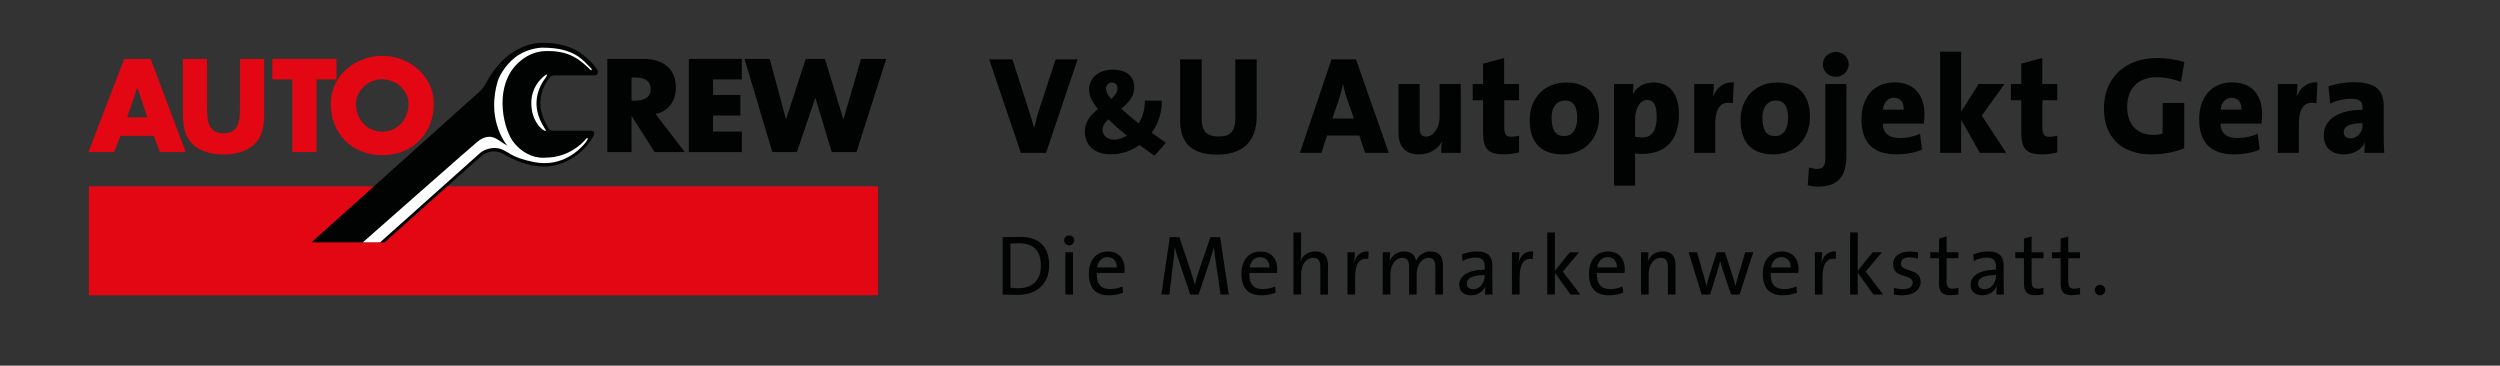 <?xml version="1.0" encoding="utf-8"?>
<!-- Generator: Adobe Illustrator 15.0.0, SVG Export Plug-In . SVG Version: 6.00 Build 0)  -->
<!DOCTYPE svg PUBLIC "-//W3C//DTD SVG 1.1//EN" "http://www.w3.org/Graphics/SVG/1.1/DTD/svg11.dtd">
<svg version="1.1" id="Ebene_1" xmlns="http://www.w3.org/2000/svg" xmlns:xlink="http://www.w3.org/1999/xlink" x="0px" y="0px"
	 width="495px" height="72.408px" viewBox="0 0 495 72.408" enable-background="new 0 0 495 72.408" xml:space="preserve">
<rect x="0" y="0" width="495" height="72.408" fill="#333333" stroke="none"/>
<path fill="#010202" d="M415.807,56.381c-0.572,0-1.045,0.473-1.045,1.044c0,0.572,0.473,1.045,1.045,1.045s1.043-0.473,1.043-1.045
	C416.85,56.854,416.379,56.381,415.807,56.381 M411.852,58.283v-1.279c-0.336,0.084-0.758,0.152-1.145,0.152
	c-0.943,0-1.195-0.371-1.195-1.75v-4.277h2.34v-1.178h-2.34v-3.13l-1.514,0.42v2.71h-1.718v1.178h1.718v4.815
	c0,1.801,0.521,2.508,2.238,2.508C410.774,58.452,411.381,58.385,411.852,58.283 M404.598,58.283v-1.279
	c-0.338,0.084-0.758,0.152-1.146,0.152c-0.942,0-1.194-0.371-1.194-1.75v-4.277h2.34v-1.178h-2.34v-3.13l-1.516,0.42v2.71h-1.717
	v1.178h1.717v4.815c0,1.801,0.521,2.508,2.239,2.508C403.52,58.452,404.125,58.385,404.598,58.283 M395.207,54.614
	c0,1.313-0.908,2.66-2.271,2.66c-0.775,0-1.28-0.454-1.28-1.161c0-0.758,0.64-1.651,3.552-1.651V54.614z M396.756,58.318
	c-0.017-0.726-0.033-1.617-0.033-2.408v-3.333c0-1.667-0.69-2.795-3.098-2.795c-1.111,0-2.121,0.271-2.929,0.607l0.151,1.296
	c0.724-0.438,1.734-0.691,2.525-0.691c1.381,0,1.834,0.623,1.834,1.786v0.622c-3.164,0-5.033,1.162-5.033,2.997
	c0,1.329,0.943,2.07,2.324,2.07c1.379,0,2.44-0.791,2.844-1.818h0.035c-0.086,0.471-0.086,1.077-0.086,1.667H396.756z
	 M387.768,58.283v-1.279c-0.336,0.084-0.758,0.152-1.145,0.152c-0.943,0-1.195-0.371-1.195-1.75v-4.277h2.34v-1.178h-2.34v-3.13
	l-1.516,0.42v2.71h-1.717v1.178h1.717v4.815c0,1.801,0.522,2.508,2.239,2.508C386.69,58.452,387.297,58.385,387.768,58.283
	 M380.293,55.81c0-2.812-3.904-1.818-3.904-3.653c0-0.723,0.556-1.195,1.666-1.195c0.556,0,1.162,0.102,1.684,0.271l0.034-1.264
	c-0.505-0.101-1.095-0.168-1.601-0.168c-2.188,0-3.349,1.095-3.349,2.509c0,2.944,3.888,1.801,3.888,3.67
	c0,0.773-0.757,1.278-1.867,1.278c-0.641,0-1.313-0.117-1.836-0.285l-0.051,1.347c0.522,0.1,1.146,0.151,1.769,0.151
	C378.947,58.47,380.293,57.324,380.293,55.81 M372.873,58.318l-3.467-4.545l3.215-3.822h-1.835l-2.946,3.669v-7.591h-1.515v12.289
	h1.515v-4.311l3.098,4.311H372.873z M363.531,49.8c-1.667-0.186-2.525,0.977-2.879,2.139h-0.033
	c0.135-0.691,0.186-1.465,0.186-1.987h-1.465v8.367h1.515V54.95c0-2.676,0.842-3.972,2.608-3.669L363.531,49.8z M354.576,52.964
	h-3.906c0.17-1.228,0.943-2.054,2.037-2.054C353.885,50.91,354.609,51.736,354.576,52.964 M356.125,53.318
	c0-1.919-0.994-3.519-3.351-3.519c-2.373,0-3.737,1.868-3.737,4.376c0,2.946,1.381,4.294,3.956,4.294
	c1.044,0,2.021-0.187,2.828-0.522l-0.134-1.229c-0.674,0.32-1.583,0.521-2.441,0.521c-1.785,0-2.71-0.958-2.643-3.198h5.471
	C356.107,53.755,356.125,53.521,356.125,53.318 M347.154,49.951h-1.6l-1.346,4.511c-0.252,0.843-0.404,1.448-0.572,2.155h-0.018
	c-0.15-0.639-0.303-1.178-0.639-2.222l-1.448-4.444h-1.616l-1.431,4.495c-0.219,0.69-0.403,1.414-0.572,2.154h-0.017
	c-0.168-0.656-0.387-1.413-0.605-2.188l-1.279-4.461h-1.668l2.576,8.367h1.684L340,53.822c0.219-0.707,0.422-1.363,0.59-2.103h0.017
	c0.151,0.589,0.303,1.145,0.472,1.665l1.666,4.934h1.7L347.154,49.951z M331.754,58.318v-5.859c0-1.48-0.605-2.677-2.524-2.677
	c-1.431,0-2.458,0.775-2.946,1.938l-0.033-0.019c0.101-0.487,0.135-1.261,0.135-1.75h-1.465v8.367h1.515v-4.024
	c0-1.851,0.993-3.249,2.374-3.249c1.111,0,1.431,0.691,1.431,1.869v5.404H331.754z M320.156,52.964h-3.906
	c0.17-1.228,0.943-2.054,2.037-2.054C319.467,50.91,320.189,51.736,320.156,52.964 M321.704,53.318c0-1.919-0.993-3.519-3.349-3.519
	c-2.374,0-3.737,1.868-3.737,4.376c0,2.946,1.38,4.294,3.955,4.294c1.044,0,2.021-0.187,2.828-0.522l-0.134-1.229
	c-0.674,0.32-1.583,0.521-2.441,0.521c-1.783,0-2.71-0.958-2.643-3.198h5.471C321.688,53.755,321.704,53.521,321.704,53.318
	 M312.902,58.318l-3.468-4.545l3.215-3.822h-1.834l-2.946,3.669v-7.591h-1.515v12.289h1.515v-4.311l3.098,4.311H312.902z
	 M303.56,49.8c-1.666-0.186-2.525,0.977-2.878,2.139h-0.034c0.135-0.691,0.185-1.465,0.185-1.987h-1.464v8.367h1.515V54.95
	c0-2.676,0.843-3.972,2.609-3.669L303.56,49.8z M293.965,54.614c0,1.313-0.908,2.66-2.272,2.66c-0.774,0-1.279-0.454-1.279-1.161
	c0-0.758,0.64-1.651,3.552-1.651V54.614z M295.514,58.318c-0.018-0.726-0.033-1.617-0.033-2.408v-3.333
	c0-1.667-0.691-2.795-3.098-2.795c-1.111,0-2.121,0.271-2.93,0.607l0.152,1.296c0.724-0.438,1.734-0.691,2.525-0.691
	c1.379,0,1.834,0.623,1.834,1.786v0.622c-3.164,0-5.033,1.162-5.033,2.997c0,1.329,0.943,2.07,2.322,2.07
	c1.381,0,2.441-0.791,2.846-1.818h0.033c-0.084,0.471-0.084,1.077-0.084,1.667H295.514z M285.717,58.318v-5.791
	c0-1.886-0.909-2.745-2.491-2.745c-1.616,0-2.509,1.112-2.862,1.903c-0.066-0.673-0.538-1.903-2.306-1.903
	c-1.347,0-2.425,0.758-2.912,1.938l-0.034-0.019c0.102-0.504,0.135-1.261,0.135-1.75h-1.464v8.367h1.515v-3.991
	c0-1.919,1.061-3.282,2.34-3.282c1.145,0,1.363,0.843,1.363,1.887v5.387h1.498v-3.991c0-2.019,1.146-3.282,2.34-3.282
	c1.095,0,1.363,0.741,1.363,1.902v5.371H285.717z M270.987,49.8c-1.666-0.186-2.524,0.977-2.878,2.139h-0.034
	c0.136-0.691,0.185-1.465,0.185-1.987h-1.463v8.367h1.515V54.95c0-2.676,0.842-3.972,2.608-3.669L270.987,49.8z M262.941,58.318
	v-5.859c0-1.48-0.605-2.677-2.525-2.677c-1.396,0-2.424,0.742-2.912,1.886l-0.033-0.016c0.117-0.438,0.151-1.128,0.151-1.667v-3.956
	h-1.515v12.289h1.515v-4.024c0-1.851,0.993-3.249,2.373-3.249c1.111,0,1.431,0.691,1.431,1.869v5.404H262.941z M251.344,52.964
	h-3.905c0.168-1.228,0.942-2.054,2.037-2.054C250.653,50.91,251.377,51.736,251.344,52.964 M252.893,53.318
	c0-1.919-0.993-3.519-3.35-3.519c-2.373,0-3.738,1.868-3.738,4.376c0,2.946,1.381,4.294,3.957,4.294c1.043,0,2.02-0.187,2.828-0.522
	l-0.136-1.229c-0.673,0.32-1.582,0.521-2.44,0.521c-1.784,0-2.711-0.958-2.643-3.198h5.471
	C252.875,53.755,252.893,53.521,252.893,53.318 M243.297,58.318l-1.717-11.363h-1.919l-2.474,7.255
	c-0.27,0.809-0.438,1.363-0.606,2.154h-0.034c-0.135-0.672-0.354-1.43-0.64-2.255l-2.39-7.154h-1.902l-1.667,11.363h1.583
	l0.774-6.414c0.135-1.111,0.252-2.021,0.32-2.946h0.017c0.134,0.74,0.437,1.684,0.723,2.542l2.307,6.818h1.649l2.441-7.306
	c0.253-0.81,0.438-1.517,0.556-2.055h0.033c0.068,0.673,0.169,1.498,0.354,2.794l0.959,6.566H243.297z M221.128,52.964h-3.905
	c0.168-1.228,0.942-2.054,2.037-2.054C220.438,50.91,221.162,51.736,221.128,52.964 M222.677,53.318c0-1.919-0.994-3.519-3.35-3.519
	c-2.374,0-3.737,1.868-3.737,4.376c0,2.946,1.38,4.294,3.956,4.294c1.043,0,2.02-0.187,2.828-0.522l-0.135-1.229
	c-0.673,0.32-1.582,0.521-2.441,0.521c-1.784,0-2.71-0.958-2.643-3.198h5.471C222.66,53.755,222.677,53.521,222.677,53.318
	 M212.459,49.951h-1.515v8.366h1.515V49.951z M212.711,47.577c0-0.555-0.454-0.975-1.01-0.975c-0.555,0-1.009,0.437-1.009,0.975
	c0,0.556,0.454,0.994,1.009,0.994C212.257,48.571,212.711,48.116,212.711,47.577 M206.096,52.611c0,3.081-1.868,4.461-4.528,4.461
	c-0.454,0-1.077-0.034-1.498-0.101v-8.755c0.421-0.017,1.111-0.05,1.7-0.05C204.716,48.167,206.096,49.715,206.096,52.611
	 M207.729,52.51c0-3.904-2.172-5.604-5.807-5.604c-1.246,0-2.525,0.05-3.401,0.067v11.346c0.842,0,1.734,0.066,2.879,0.066
	C205.12,58.385,207.729,56.399,207.729,52.51"/>
<path fill="#010202" d="M467.783,24.779c0,1.344-0.959,2.605-2.357,2.605c-0.877,0-1.37-0.493-1.37-1.18
	c0-0.986,0.712-1.809,3.728-1.809V24.779z M472.088,30.264c-0.082-1.069-0.109-2.248-0.109-3.235V21.16
	c0-3.125-1.316-4.88-6.004-4.88c-1.699,0-3.537,0.357-4.935,0.795l0.329,3.455c1.123-0.603,2.769-0.987,3.975-0.987
	c1.811,0,2.439,0.55,2.439,1.674v0.52c-4.332,0-7.676,1.645-7.676,5.1c0,2.193,1.371,3.729,3.976,3.729
	c1.892,0,3.509-0.934,4.167-2.359h0.027c-0.109,0.687-0.109,1.399-0.109,2.058H472.088z M458.849,16.309
	c-2.083-0.138-3.372,1.124-4.085,2.742h-0.054c0.137-0.852,0.192-1.838,0.192-2.413h-3.894v13.626h4.167v-5.62
	c0-3.4,1.206-4.716,3.48-4.195L458.849,16.309z M443.798,21.709h-4.112c0.11-1.397,0.987-2.356,2.193-2.356
	C443.086,19.353,443.853,20.175,443.798,21.709 M447.91,22.642c0-3.564-1.81-6.333-5.922-6.333c-4.222,0-6.552,3.098-6.552,7.293
	c0,4.798,2.468,6.964,6.937,6.964c1.672,0,3.509-0.302,5.044-0.934l-0.384-3.151c-1.262,0.575-2.659,0.849-4.002,0.849
	c-2.248,0-3.346-1.042-3.373-2.851h8.115C447.855,23.82,447.91,23.218,447.91,22.642 M432.503,12.278
	c-1.562-0.466-3.454-0.795-5.318-0.795c-6.58,0-10.61,4.085-10.61,9.979c0,5.62,3.399,9.104,9.403,9.104
	c2.386,0,4.688-0.467,6.498-1.207v-8.965h-4.276v6.059c-0.494,0.164-1.098,0.246-1.756,0.246c-3.453,0-5.263-2.137-5.263-5.564
	c0-3.618,2.248-5.84,5.757-5.84c1.782,0,3.454,0.357,4.907,0.933L432.503,12.278z M407.335,30.182v-3.318
	c-0.439,0.11-1.042,0.219-1.535,0.219c-1.042,0-1.399-0.466-1.399-1.863v-5.373h2.935v-3.208h-2.961v-5.154l-4.167,1.124v4.03
	h-2.057v3.208h2.057v6.333c0,3.345,1.014,4.387,4.167,4.387C405.361,30.565,406.43,30.4,407.335,30.182 M397.219,30.264
	l-4.825-7.375l4.496-6.251h-5.127l-3.454,5.482V10.249h-4.168v20.015h4.168V23.71l3.701,6.554H397.219z M376.931,21.709h-4.112
	c0.109-1.397,0.987-2.356,2.193-2.356S376.986,20.175,376.931,21.709 M381.044,22.642c0-3.564-1.81-6.333-5.923-6.333
	c-4.221,0-6.553,3.098-6.553,7.293c0,4.798,2.469,6.964,6.938,6.964c1.672,0,3.509-0.302,5.044-0.934l-0.384-3.151
	c-1.262,0.575-2.659,0.849-4.002,0.849c-2.249,0-3.346-1.042-3.373-2.851h8.115C380.988,23.82,381.044,23.218,381.044,22.642
	 M365.58,30.948V16.638h-4.166v14.776c0,1.453-0.439,2.029-1.672,2.029c-0.439,0-1.069-0.11-1.563-0.301l-0.247,3.536
	c0.576,0.165,1.344,0.273,1.975,0.273C364.156,36.952,365.58,34.65,365.58,30.948 M366.047,12.744c0-1.371-1.151-2.467-2.549-2.467
	c-1.426,0-2.577,1.096-2.577,2.467s1.151,2.467,2.577,2.467C364.896,15.211,366.047,14.087,366.047,12.744 M354.039,23.408
	c0,2.277-1.041,3.537-2.549,3.537c-1.729,0-2.523-1.151-2.523-3.646c0-2.386,1.289-3.399,2.605-3.399
	C353.299,19.9,354.039,21.078,354.039,23.408 M358.371,23.162c0-4.522-2.385-6.827-6.525-6.827c-4.167,0-7.21,2.988-7.21,7.431
	c0,4.852,2.604,6.8,6.552,6.8C355.3,30.565,358.371,27.576,358.371,23.162 M343.293,16.309c-2.084-0.138-3.372,1.124-4.085,2.742
	h-0.056c0.137-0.852,0.192-1.838,0.192-2.413h-3.894v13.626h4.168v-5.62c0-3.4,1.207-4.716,3.481-4.195L343.293,16.309z
	 M328.023,23.136c0,3.043-1.207,4.085-2.824,4.085c-0.576,0-1.015-0.056-1.453-0.165V23.71c0-2.274,0.986-3.92,2.412-3.92
	C327.42,19.79,328.023,20.86,328.023,23.136 M332.437,22.696c0-3.948-1.727-6.361-4.962-6.361c-2.002,0-3.345,0.823-4.113,2.248
	h-0.055c0.083-0.684,0.11-1.37,0.11-1.945h-3.839v20.123h4.168v-6.389c0.438,0.082,0.877,0.11,1.397,0.11
	C330.078,30.482,332.437,27.357,332.437,22.696 M312.285,23.408c0,2.277-1.041,3.537-2.549,3.537c-1.728,0-2.522-1.151-2.522-3.646
	c0-2.386,1.289-3.399,2.604-3.399C311.546,19.9,312.285,21.078,312.285,23.408 M316.617,23.162c0-4.522-2.385-6.827-6.524-6.827
	c-4.167,0-7.21,2.988-7.21,7.431c0,4.852,2.604,6.8,6.552,6.8C313.547,30.565,316.617,27.576,316.617,23.162 M300.775,30.182v-3.318
	c-0.438,0.11-1.043,0.219-1.535,0.219c-1.043,0-1.398-0.466-1.398-1.863v-5.373h2.934v-3.208h-2.961v-5.154l-4.168,1.124v4.03
	h-2.056v3.208h2.056v6.333c0,3.345,1.016,4.387,4.168,4.387C298.801,30.565,299.871,30.4,300.775,30.182 M289.232,30.264V16.638
	h-4.193v6.606c0,2.001-1.206,3.812-2.688,3.812c-0.959,0-1.261-0.658-1.261-1.754v-8.664h-4.195v9.623
	c0,2.356,1.015,4.305,4.058,4.305c2.166,0,3.675-1.042,4.496-2.441h0.056c-0.138,0.658-0.165,1.646-0.165,2.14H289.232z
	 M268.074,23.464h-4.277l1.206-3.481c0.384-1.124,0.685-2.276,0.877-3.29h0.055c0.192,1.096,0.494,2.029,0.851,3.071L268.074,23.464
	z M274.982,30.264l-6.498-18.507h-4.853l-6.251,18.507h4.25l1.124-3.428h6.388l1.151,3.428H274.982z M248.824,22.997v-11.24h-4.223
	v11.487c0,2.77-0.932,3.784-3.345,3.784c-2.631,0-3.317-1.372-3.317-3.537V11.757h-4.277v11.98c0,3.702,1.426,6.882,7.32,6.882
	C245.891,30.619,248.824,28.206,248.824,22.997 M223.119,26.846c-0.688,0.466-1.62,0.799-2.619,0.799
	c-1.398,0-2.197-0.978-2.197-1.976c0-0.644,0.355-1.332,1.132-2.042C220.323,24.492,221.81,25.803,223.119,26.846 M221.255,17.48
	c0,0.798-0.488,1.464-1.243,2.13c-0.755-0.888-1.021-1.554-1.021-2.086c0-0.689,0.488-1.177,1.154-1.177
	C220.9,16.348,221.255,16.858,221.255,17.48 M230.842,28.266c-0.754-0.511-1.908-1.331-2.796-1.976
	c1.332-1.819,2.02-4.128,1.997-6.37h-3.373c0.044,1.511-0.377,3.196-1.198,4.528v-0.021c-1.243-0.934-2.531-2.042-3.463-2.907
	c1.731-1.376,2.575-2.687,2.575-4.263c0-2.086-1.487-3.462-4.217-3.462c-3.04,0-4.727,1.82-4.727,3.906
	c0,1.331,0.555,2.442,1.775,3.884c-1.575,1.266-2.619,2.642-2.619,4.484c0,2.352,1.51,4.482,5.149,4.482
	c2.353,0,4.306-0.821,5.682-1.843c0.732,0.556,2.02,1.466,2.974,2.131L230.842,28.266z M213.371,11.757h-4.359l-3.235,9.87
	c-0.521,1.617-0.74,2.522-1.015,3.701h-0.027c-0.329-1.289-0.685-2.439-1.014-3.455l-3.263-10.116h-4.606l6.279,18.507h4.989
	L213.371,11.757z"/>
<rect x="17.598" y="36.89" fill="#E30613" width="156.25" height="21.573"/>
<path fill="#E30613" d="M27.211,17.365h-0.048l-1.982,5.87h3.988L27.211,17.365z M23.86,26.905l-1.272,3.204H17.5l7.094-18.444
	h5.235l6.948,18.444h-5.113l-1.199-3.204H23.86z"/>
<path fill="#E30613" d="M52.303,11.664v10.372c0,2.374-0.098,4.723-1.932,6.509c-1.542,1.516-3.963,2.055-6.116,2.055
	s-4.575-0.539-6.116-2.055c-1.834-1.786-1.933-4.135-1.933-6.509V11.664h4.795v9.713c0,2.396,0.171,5.015,3.254,5.015
	c3.082,0,3.254-2.618,3.254-5.015v-9.713H52.303z"/>
<polygon fill="#E30613" points="62.669,30.109 57.875,30.109 57.875,15.725 53.912,15.725 53.912,11.665 66.632,11.665 
	66.632,15.725 62.669,15.725 "/>
<path fill="#E30613" d="M70.472,20.569c0,3.18,2.348,5.503,5.21,5.503c2.863,0,5.211-2.323,5.211-5.503
	c0-2.545-2.348-4.868-5.211-4.868C72.82,15.701,70.472,18.024,70.472,20.569 M85.883,20.545c0,5.969-4.281,10.178-10.201,10.178
	s-10.201-4.209-10.201-10.178c0-5.577,4.893-9.491,10.201-9.491C80.991,11.054,85.883,14.968,85.883,20.545"/>
<path fill="#010202" d="M125.043,19.933h0.465c1.565,0,3.327-0.294,3.327-2.299c0-2.006-1.762-2.299-3.327-2.299h-0.465V19.933z
	 M135.586,30.109h-5.969l-4.526-7.094h-0.048v7.094h-4.795V11.666h7.168c3.645,0,6.409,1.736,6.409,5.674
	c0,2.544-1.419,4.747-4.036,5.211L135.586,30.109z"/>
<polygon fill="#010202" points="141.187,15.726 141.187,18.808 146.593,18.808 146.593,22.869 141.187,22.869 141.187,26.049 
	146.886,26.049 146.886,30.111 136.391,30.111 136.391,11.664 146.886,11.664 146.886,15.726 "/>
<polygon fill="#010202" points="155.613,23.578 155.661,23.578 159.528,11.666 163.343,11.666 166.964,23.578 167.013,23.578 
	170.486,11.666 175.477,11.666 169.582,30.11 164.689,30.11 161.46,19.421 161.412,19.421 157.79,30.11 152.922,30.11 
	147.418,11.666 152.409,11.666 "/>
<path fill="#010202" d="M118.152,13.651c-1.479-2.096-3.398-3.265-3.398-3.265s-2.426-1.919-7.346-1.919
	c-1.279,0-7.17,0.287-11.318,8.229c-0.356,0.683-1.058,1.367-1.058,1.367L61.676,47.978v0.007h14.479
	c3.701-3.315,16.84-15.088,18.921-16.903c2.427-2.118,4.721-0.531,4.721-0.531c1.853,1.148,4.986,2.427,7.942,2.427
	c4.5,0,8.471-3.264,9.839-6.264c0.336-0.739-0.397-0.839-0.397-0.839h-7.677c-0.617,0-0.927-0.53-0.927-0.53
	c-2.912-4.588-1.147-8.25,0.265-10.014c0.331-0.416,0.927-0.399,0.927-0.399h7.942C118.571,14.931,118.471,14.104,118.152,13.651"/>
<path fill="#FFFFFF" d="M107.805,25.342c-2.961-4.558-1.097-8.212,0.265-10.016c0.331-0.438,0.397-0.902-0.419-0.196
	s-2.449,2.36-2.449,5.273c0,3.728,2.228,5.251,2.228,5.251C108.026,26.006,108.334,26.156,107.805,25.342"/>
<path fill="#FFFFFF" d="M117.049,13.541c-1.655-1.632-3.266-4.103-9.663-4.103c0,0-2.25-0.022-4.545,1.346s-3.926,4.016-4.279,5.25
	c-0.353,1.236-1.633,5.561,0.398,10.28c0.426,0.992,0.927,1.823,1.478,2.531c-0.369-0.21-0.856-0.52-1.744-1.118
	c-1.765-1.192-3.089-0.53-4.236,0.396c-0.958,0.773-17.265,15.144-22.616,19.86h3.415l19.862-17.743
	c0.927-0.727,2.805-1.417,4.589-0.508c1.082,0.552,1.655,1.061,3.066,1.567c0.871,0.312,1.781,0.555,2.633,0.72
	c0.858,0.198,1.727,0.278,2.575,0.273c4.81-0.031,7.81-3.773,8.207-4.412c0.397-0.641,0.132-0.773-0.332-0.198
	c-0.355,0.438-3.088,3.529-7.897,3.529c0,0-3.282,0.487-6.089-2.823c-2.206-2.604-3.909-10.291-0.176-14.958
	c0.087-0.11,2.36-3.155,6.132-3.31c5.07-0.208,7.104,1.854,9.066,3.686C117.191,14.084,117.26,13.751,117.049,13.541"/>
</svg>
